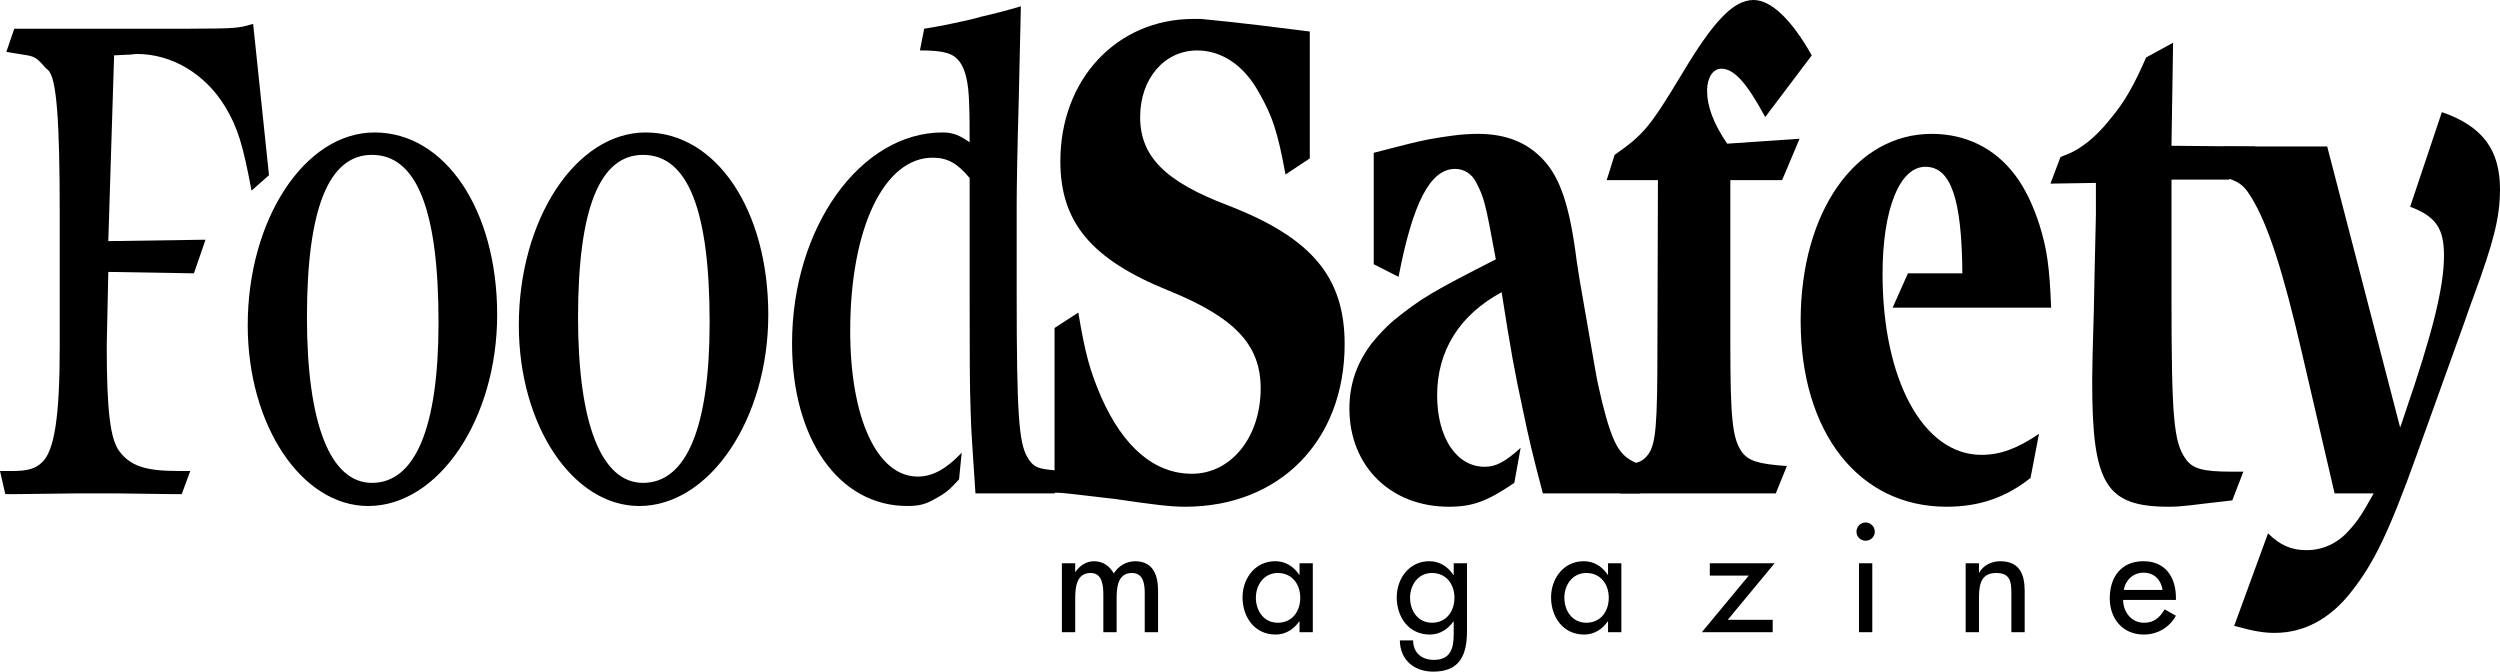 <svg xmlns="http://www.w3.org/2000/svg" width="134" height="36" viewBox="0 0 134 36" fill="none"><path fill-rule="evenodd" clip-rule="evenodd" d="M14.418 9.392L13.568 1.277C13.313 1.352 13.2 1.39 13.002 1.428C12.435 1.541 11.784 1.541 7.535 1.541H0.765L0.34 2.779C0.736 2.855 1.047 2.892 1.248 2.93C1.785 3.006 1.927 3.08 2.21 3.381C2.323 3.494 2.38 3.569 2.409 3.607L2.577 3.757C3.031 4.169 3.201 6.387 3.201 11.457V18.634C3.201 22.314 2.918 24.192 2.238 24.794C1.897 25.132 1.445 25.245 0.68 25.245H0L0.283 26.484H0.906L4.164 26.446H6.259L9.178 26.484H9.742L10.197 25.245H9.545C7.818 25.245 6.996 24.982 6.401 24.192C5.919 23.553 5.721 22.089 5.721 18.52C5.721 18.069 5.749 17.658 5.749 17.204L5.805 14.575L10.394 14.651L11.017 12.848L5.805 12.924L6.116 2.968L6.853 2.93H6.881C7.051 2.93 7.193 2.893 7.335 2.893C9.204 2.893 10.987 3.945 12.064 5.711C12.745 6.838 13.027 7.777 13.481 10.219L14.418 9.392ZM26.648 16.867C26.648 11.271 23.872 7.1 20.076 7.1C16.338 7.1 13.278 11.759 13.278 17.43C13.278 22.802 16.168 27.122 19.737 27.122C23.505 27.122 26.648 22.464 26.648 16.867ZM23.505 17.281C23.505 22.916 22.258 25.882 19.936 25.882C17.699 25.882 16.452 22.689 16.452 17.017C16.452 11.194 17.613 8.301 19.936 8.301C22.343 8.302 23.505 11.27 23.505 17.281ZM41.18 16.867C41.18 11.271 38.405 7.1 34.608 7.1C30.869 7.1 27.809 11.759 27.809 17.43C27.809 22.802 30.699 27.122 34.267 27.122C38.036 27.122 41.18 22.464 41.18 16.867ZM38.036 17.281C38.036 22.916 36.789 25.882 34.467 25.882C32.23 25.882 30.983 22.689 30.983 17.017C30.983 11.194 32.144 8.301 34.467 8.301C36.874 8.302 38.036 11.27 38.036 17.281ZM56.844 25.245L56.164 25.17C55.57 25.094 55.343 24.981 55.06 24.493C54.606 23.703 54.494 22.126 54.494 15.665V11.043C54.494 10.179 54.522 8.264 54.606 5.295C54.634 4.207 54.663 2.553 54.719 0.338C54.008 0.548 53.291 0.736 52.568 0.9C52.198 1.014 51.83 1.089 51.49 1.163C50.843 1.31 50.192 1.436 49.536 1.54L49.308 2.703C50.612 2.703 51.093 2.854 51.433 3.304C51.746 3.717 51.914 4.431 51.944 5.521C51.972 6.122 51.972 6.836 51.972 7.624C51.433 7.25 51.066 7.099 50.527 7.099C46.108 7.099 42.454 12.207 42.454 18.407C42.454 23.552 44.976 27.121 48.629 27.121C49.225 27.121 49.592 27.047 50.103 26.746C50.668 26.445 50.896 26.258 51.405 25.694L51.547 24.267C50.725 25.131 49.988 25.545 49.195 25.545C47.016 25.545 45.571 22.426 45.571 17.731C45.571 12.247 47.383 8.452 49.989 8.452C50.784 8.452 51.321 8.753 51.973 9.543V15.816C51.973 18.859 51.973 20.738 52.03 22.165C52.058 23.292 52.143 24.155 52.284 26.446H56.533L56.844 25.245Z" fill="black"></path><path fill-rule="evenodd" clip-rule="evenodd" d="M72.073 18.445C72.073 14.839 70.289 12.735 65.814 11.007C62.443 9.729 61.112 8.377 61.112 6.274C61.112 4.208 62.415 2.704 64.171 2.704C65.474 2.704 66.663 3.494 67.458 4.92C68.192 6.198 68.477 7.025 68.903 9.354L70.205 8.49V1.689L69.611 1.615C66.41 1.201 64.709 1.051 64.37 1.015H63.974C59.866 1.015 56.835 4.245 56.835 8.64C56.835 11.909 58.479 13.9 62.67 15.589C66.182 17.017 67.572 18.482 67.572 20.811C67.572 23.44 65.983 25.394 63.889 25.394C61.877 25.394 60.206 23.967 59.016 21.262C58.42 19.872 58.167 18.97 57.798 16.753L56.524 17.58V26.409C56.948 26.409 57.09 26.445 57.515 26.483C58.109 26.558 58.874 26.635 59.78 26.747C61.82 27.047 62.727 27.161 63.519 27.161C68.59 27.161 72.073 23.628 72.073 18.445ZM88.42 25.02C87.201 24.756 86.747 24.342 86.295 23.028C86.04 22.314 85.672 20.812 85.503 19.798L84.679 15.064C84.651 14.839 84.594 14.576 84.509 13.975C84.141 11.045 83.632 9.543 82.724 8.565C81.848 7.626 80.713 7.175 79.212 7.175C78.418 7.175 77.57 7.288 76.548 7.476C75.785 7.626 75.246 7.777 73.632 8.189V14.162L74.963 14.839C75.728 10.857 76.663 9.053 77.994 9.053C78.474 9.053 78.872 9.316 79.098 9.729C79.551 10.593 79.61 10.818 80.176 13.9C76.719 15.665 76.208 15.965 74.708 17.168C74.312 17.506 73.914 17.919 73.519 18.407C72.725 19.459 72.328 20.585 72.328 21.902C72.328 24.981 74.537 27.161 77.655 27.161C78.957 27.161 79.723 26.86 81.167 25.882L81.506 24.004C80.684 24.755 80.176 25.019 79.58 25.019C78.079 25.019 77.031 23.478 77.031 21.186C77.031 18.782 78.249 16.867 80.488 15.664C80.968 18.744 81.195 19.984 81.619 21.936C81.932 23.439 82.13 24.305 82.697 26.445H87.907L88.42 25.02Z" fill="black"></path><path fill-rule="evenodd" clip-rule="evenodd" d="M97.11 2.968C96.033 1.051 94.929 0 93.992 0C92.915 0 91.841 1.127 90.141 3.982C88.441 6.798 88.102 7.212 86.543 8.301L86.119 9.654H88.865L88.838 18.557C88.838 22.839 88.753 23.816 88.327 24.379C88.017 24.793 87.648 24.906 86.402 24.98L86.855 26.445H95.182L95.777 24.98C94.246 24.868 93.708 24.716 93.34 24.191C92.86 23.477 92.746 22.424 92.746 18.443V9.655H95.522L96.456 7.438L92.577 7.701C91.84 6.612 91.5 5.711 91.5 4.846C91.5 4.17 91.811 3.682 92.265 3.682C92.944 3.682 93.623 4.433 94.615 6.275L97.11 2.968ZM109.941 16.491C109.855 14.275 109.714 13.336 109.317 12.058C108.978 11.007 108.552 10.105 108.015 9.392C106.91 7.926 105.351 7.175 103.538 7.175C99.459 7.175 96.515 11.344 96.515 17.204C96.515 23.179 99.631 27.161 104.332 27.161C106.089 27.161 107.504 26.671 108.836 25.62L109.29 23.253C108.129 24.043 107.221 24.38 106.202 24.38C103.086 24.38 100.905 20.36 100.905 14.688C100.905 11.232 101.81 8.94 103.2 8.94C104.559 8.94 105.154 10.631 105.182 14.65H102.265L101.445 16.491H109.941ZM120.887 7.855L116.391 7.813L116.478 2.29L115.032 3.08C114.409 4.507 113.899 5.446 113.134 6.349C112.597 7.026 112.115 7.475 111.632 7.813C111.264 8.076 111.038 8.188 110.443 8.414L109.905 9.842L112.341 9.804V11.495C112.286 13.673 112.255 15.438 112.227 16.753C112.173 18.52 112.142 19.684 112.142 20.286V20.511C112.142 25.957 112.879 27.161 116.25 27.161C117.015 27.161 117.611 27.047 118.997 26.897L119.65 26.821L120.244 25.281H119.62C118.091 25.281 117.524 25.131 117.157 24.605C116.506 23.703 116.392 22.389 116.392 15.814V9.625H119.48L120.887 7.855Z" fill="black"></path><path fill-rule="evenodd" clip-rule="evenodd" d="M134 10.143C134 8.038 133.067 6.762 130.884 6.01L129.184 11.081C130.573 11.608 130.998 12.246 130.998 13.711C130.998 15.402 130.376 17.881 128.903 22.164C128.788 22.539 128.76 22.576 128.648 22.916L124.738 7.852H119.186L118.647 9.316C119.869 9.69 120.148 9.73 120.658 10.556C121.566 12.021 122.386 14.575 123.406 19.009L125.134 26.446H127.229C126.58 27.611 126.352 27.948 125.9 28.437C125.303 29.113 124.511 29.489 123.633 29.489C122.812 29.489 122.215 29.226 121.566 28.588L119.752 33.547C120.857 33.846 121.337 33.922 121.931 33.922C123.492 33.922 124.906 33.171 126.04 31.705C127.229 30.203 128.052 28.512 129.496 24.493L132.13 17.168C132.355 16.529 132.385 16.416 132.612 15.815C133.632 13.036 134 11.683 134 10.143Z" fill="black"></path><path fill-rule="evenodd" clip-rule="evenodd" d="M57.632 30.191H56.917V33.885H57.632V32.07C57.632 31.494 57.695 30.712 58.456 30.712C59.114 30.712 59.139 31.446 59.139 31.928V33.885H59.851V32.07C59.851 31.502 59.907 30.712 60.668 30.712C61.295 30.712 61.358 31.32 61.358 31.794V33.886H62.072V31.676C62.072 30.84 61.818 30.082 60.842 30.082C60.611 30.084 60.385 30.145 60.185 30.26C59.985 30.375 59.819 30.539 59.701 30.737C59.464 30.326 59.114 30.082 58.63 30.082C58.225 30.082 57.854 30.333 57.646 30.657H57.631L57.632 30.191ZM68.489 33.379C67.735 33.379 67.315 32.733 67.315 32.037C67.315 31.352 67.751 30.712 68.489 30.712C69.258 30.712 69.694 31.319 69.694 32.037C69.694 32.764 69.266 33.379 68.489 33.379ZM70.367 30.191H69.655V30.807H69.638C69.344 30.365 68.901 30.081 68.352 30.081C67.273 30.081 66.6 31.005 66.6 32.015C66.6 33.072 67.242 34.012 68.376 34.012C68.907 34.012 69.35 33.727 69.637 33.309H69.654V33.885H70.366V30.191H70.367ZM76.753 33.379C75.999 33.379 75.579 32.733 75.579 32.037C75.579 31.352 76.016 30.712 76.753 30.712C77.522 30.712 77.958 31.319 77.958 32.037C77.958 32.764 77.53 33.379 76.753 33.379ZM78.632 30.191H77.918V30.822H77.903C77.608 30.365 77.164 30.081 76.609 30.081C75.539 30.081 74.865 31.005 74.865 32.015C74.865 33.072 75.499 34.012 76.641 34.012C77.164 34.012 77.616 33.727 77.903 33.309H77.918V34.012C77.918 34.769 77.736 35.369 76.856 35.369C76.205 35.369 75.744 34.989 75.744 34.327H75.032C75.047 35.369 75.792 36 76.822 36C78.266 36 78.631 35.084 78.631 33.814L78.632 30.191ZM85.024 33.379C84.27 33.379 83.85 32.733 83.85 32.037C83.85 31.352 84.286 30.712 85.024 30.712C85.793 30.712 86.23 31.319 86.23 32.037C86.23 32.764 85.801 33.379 85.024 33.379ZM86.905 30.191H86.191V30.807H86.174C85.88 30.365 85.436 30.081 84.889 30.081C83.811 30.081 83.137 31.005 83.137 32.015C83.137 33.072 83.778 34.012 84.913 34.012C85.445 34.012 85.888 33.727 86.174 33.309H86.191V33.885H86.905V30.191ZM92.606 33.223L95.119 30.191H91.646V30.853H93.732L91.219 33.885H95.016V33.223H92.606ZM99.641 33.885H100.355V30.191H99.641V33.885ZM99.997 28.004C99.932 28.005 99.868 28.018 99.808 28.044C99.748 28.069 99.694 28.106 99.648 28.152C99.603 28.198 99.567 28.253 99.543 28.313C99.518 28.373 99.506 28.437 99.507 28.502C99.507 28.771 99.727 28.983 99.997 28.983C100.267 28.983 100.489 28.771 100.489 28.502C100.49 28.437 100.477 28.373 100.453 28.313C100.428 28.253 100.392 28.198 100.347 28.152C100.301 28.105 100.247 28.069 100.187 28.043C100.127 28.018 100.062 28.005 99.997 28.004ZM106.073 30.191H105.359V33.885H106.073V32.188C106.073 31.518 106.073 30.712 106.992 30.712C107.721 30.712 107.809 31.139 107.809 31.77V33.885H108.523V31.684C108.523 30.784 108.254 30.082 107.206 30.082C106.756 30.082 106.31 30.294 106.088 30.689H106.073V30.191ZM116.63 32.156V32.046C116.63 30.948 116.073 30.081 114.892 30.081C113.694 30.081 113.083 30.934 113.083 32.069C113.083 33.159 113.773 34.012 114.908 34.012C115.631 34.012 116.279 33.64 116.629 33.002L116.026 32.662C115.756 33.104 115.463 33.38 114.916 33.38C114.233 33.38 113.804 32.788 113.798 32.157L116.63 32.156ZM113.837 31.62C113.925 31.09 114.337 30.696 114.892 30.696C115.463 30.696 115.828 31.067 115.915 31.62H113.837Z" fill="black"></path></svg>